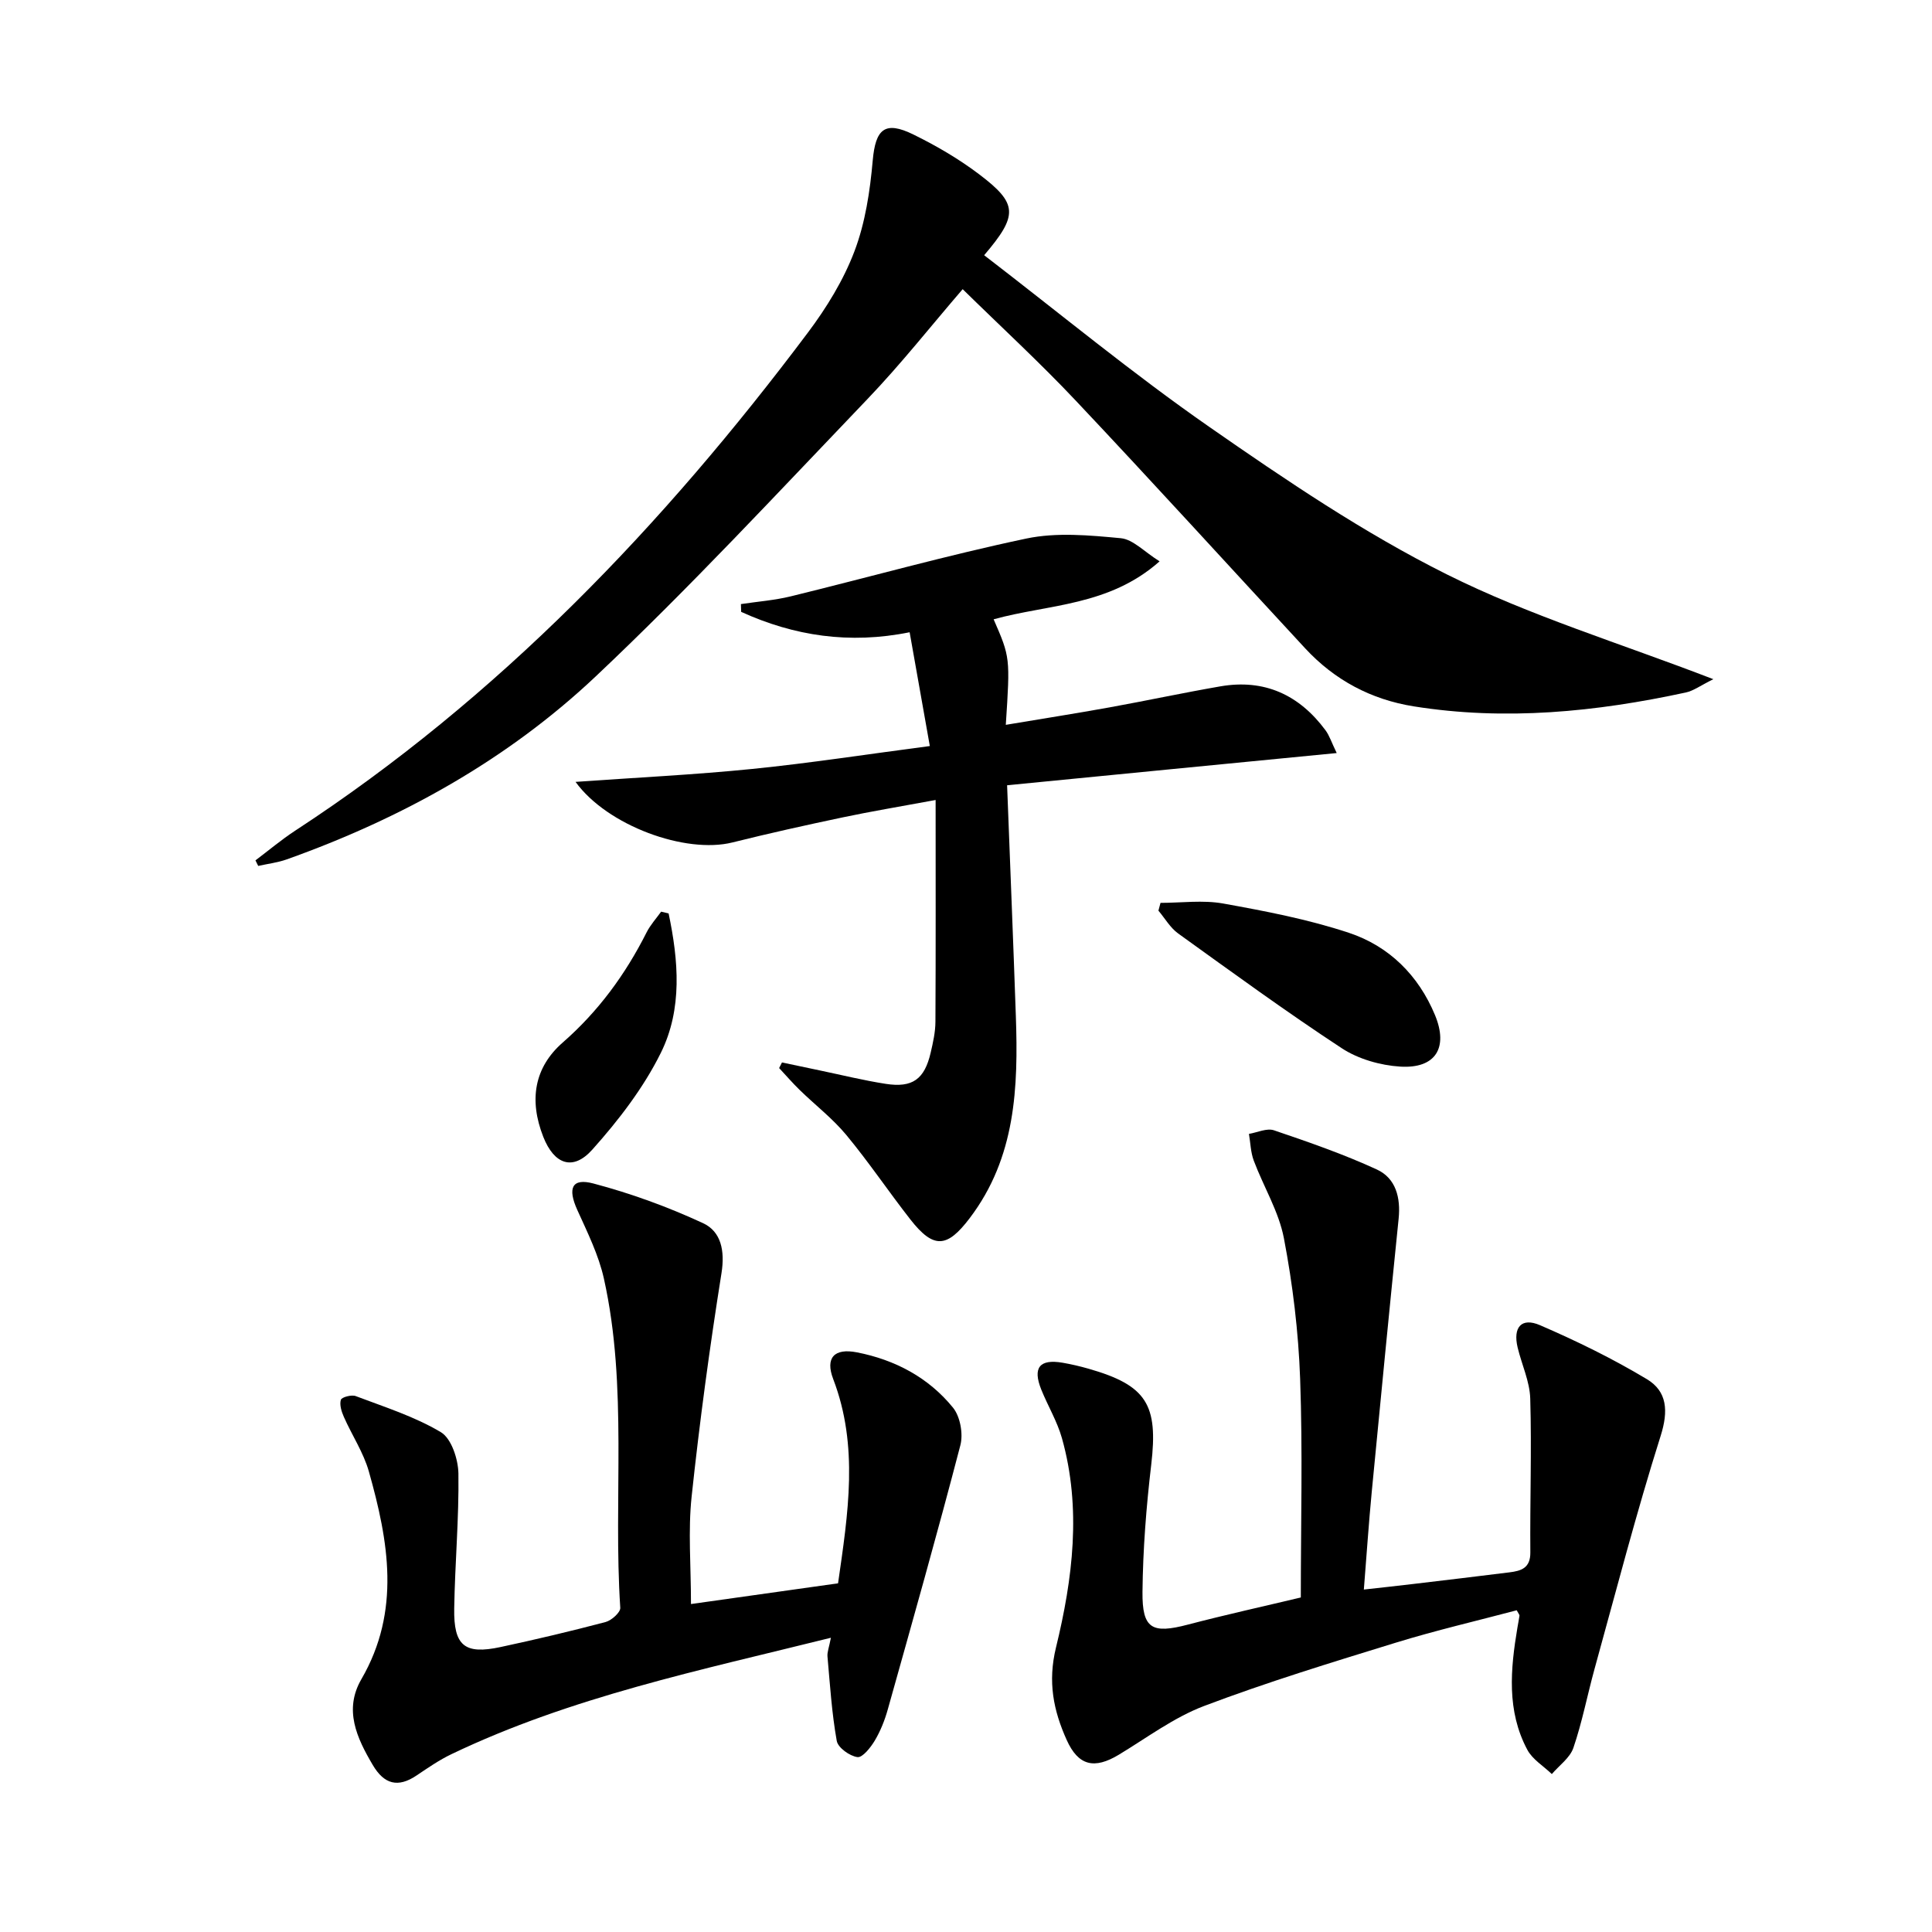<svg enable-background="new 0 0 400 400" viewBox="0 0 400 400" xmlns="http://www.w3.org/2000/svg"><path d="m203.76 52.84c15.69 12.05 30.72 24.5 46.68 35.59 15.8 10.99 31.91 21.9 49.07 30.47 17.18 8.59 35.83 14.24 55.22 21.72-2.69 1.33-4.11 2.41-5.69 2.75-18.62 4.03-37.39 5.9-56.36 2.87-8.81-1.41-16.37-5.43-22.46-12.01-15.84-17.1-31.52-34.35-47.51-51.3-7.41-7.86-15.38-15.19-23.4-23.06-6.5 7.54-12.76 15.49-19.73 22.77-18.53 19.35-36.77 39.03-56.24 57.4-18.31 17.28-40.19 29.41-63.98 37.89-1.89.67-3.93.91-5.9 1.35-.19-.38-.38-.77-.57-1.15 2.73-2.05 5.35-4.27 8.21-6.14 42.1-27.49 76.22-63.22 106.19-103.16 3.86-5.15 7.36-10.85 9.62-16.82 2.24-5.91 3.22-12.45 3.78-18.8.58-6.47 2.48-8.28 8.42-5.36 4.75 2.33 9.41 5.05 13.62 8.24 8.03 6.08 8.1 8.45 1.03 16.75z"/><path d="m314.02 333.39c-8.22 2.18-16.72 4.15-25.04 6.71-13.31 4.1-26.65 8.17-39.67 13.1-6.26 2.37-11.85 6.58-17.66 10.09-5.07 3.06-8.39 2.32-10.81-3.06-2.73-6.08-3.95-11.99-2.21-19.13 3.46-14.2 5.32-28.82 1.23-43.35-.98-3.48-2.92-6.68-4.28-10.06-1.82-4.54-.35-6.37 4.43-5.55 1.8.31 3.58.73 5.34 1.23 12.08 3.45 14.46 7.45 13 19.88-1.03 8.73-1.72 17.54-1.81 26.32-.08 7.71 1.99 8.73 9.39 6.79 7.82-2.05 15.73-3.79 23.39-5.62 0-15.35.4-30.32-.14-45.26-.35-9.74-1.53-19.54-3.36-29.11-1.06-5.55-4.22-10.68-6.24-16.07-.65-1.73-.68-3.69-1-5.54 1.74-.29 3.72-1.25 5.19-.74 7.19 2.44 14.4 4.94 21.29 8.11 3.93 1.81 4.96 5.82 4.51 10.2-1.92 18.83-3.75 37.66-5.56 56.5-.62 6.44-1.05 12.89-1.64 20.27 3.67-.41 7.01-.77 10.35-1.17 6.6-.78 13.19-1.57 19.78-2.39 2.43-.3 4.37-.87 4.34-4.13-.09-10.61.29-21.24-.02-31.84-.1-3.55-1.76-7.04-2.61-10.58-1-4.19.78-6.29 4.64-4.62 7.57 3.27 15.04 6.92 22.1 11.16 4.23 2.53 4.5 6.59 2.87 11.75-5.04 15.94-9.23 32.14-13.69 48.26-1.5 5.44-2.56 11.02-4.38 16.34-.71 2.07-2.93 3.63-4.46 5.42-1.72-1.66-4-3.02-5.07-5.02-4.31-8.07-3.5-16.7-2.05-25.32.14-.81.3-1.63.42-2.44.04-.15-.12-.3-.57-1.13z"/><path d="m172.03 339.08c-27.14 6.75-53.8 12.25-78.54 24.09-2.54 1.21-4.89 2.84-7.24 4.42-3.86 2.6-6.71 1.83-9.07-2.16-3.32-5.63-6.03-11.44-2.36-17.77 8.2-14.12 5.63-28.57 1.55-43-1.11-3.93-3.5-7.5-5.17-11.29-.49-1.1-.94-2.52-.63-3.55.16-.55 2.2-1.1 3.06-.78 5.99 2.27 12.21 4.23 17.65 7.48 2.19 1.31 3.58 5.6 3.63 8.56.13 9.3-.72 18.61-.87 27.92-.13 7.77 2.16 9.6 9.61 8 7.28-1.56 14.54-3.28 21.74-5.18 1.23-.33 3.09-2 3.03-2.94-1.48-22.7 1.61-45.65-3.38-68.12-1.09-4.93-3.43-9.63-5.53-14.28-2.01-4.46-1.14-6.64 3.35-5.45 7.76 2.05 15.42 4.84 22.71 8.22 3.72 1.73 4.54 5.7 3.81 10.32-2.45 15.38-4.54 30.83-6.19 46.32-.75 7.04-.13 14.24-.13 22.21 10-1.41 20.19-2.84 30.45-4.29 2.08-14.48 4.31-28.4-1-42.28-1.69-4.42.21-6.46 4.91-5.54 7.88 1.54 14.82 5.21 19.89 11.45 1.5 1.85 2.14 5.44 1.52 7.8-4.77 18.3-9.92 36.49-15.03 54.7-.62 2.22-1.51 4.45-2.68 6.42-.86 1.44-2.55 3.58-3.6 3.43-1.61-.22-4.03-1.95-4.28-3.36-1.03-5.76-1.4-11.64-1.92-17.48-.08-.91.33-1.88.71-3.87z"/><path d="m208.51 162.58c.63 16.57 1.27 32.16 1.81 47.75.51 14.78 0 29.29-9.55 41.87-4.66 6.14-7.44 6.48-12.3.26-4.5-5.75-8.58-11.84-13.24-17.46-2.84-3.43-6.46-6.21-9.67-9.34-1.48-1.44-2.84-3.02-4.25-4.53.2-.39.39-.77.59-1.16 2.61.55 5.22 1.11 7.83 1.65 4.55.95 9.07 2.07 13.65 2.78 5.55.86 8.03-.95 9.31-6.47.49-2.1.97-4.26.98-6.39.08-14.94.04-29.88.04-45.91-7.38 1.37-13.34 2.35-19.24 3.6-7.64 1.61-15.26 3.3-22.83 5.19-9.71 2.42-25.92-3.47-32.48-12.54 12.48-.89 24.57-1.47 36.59-2.68s23.97-3.07 36.76-4.74c-1.39-7.84-2.73-15.42-4.18-23.56-12.45 2.52-23.92.77-34.88-4.22-.02-.54-.03-1.08-.05-1.61 3.44-.52 6.94-.78 10.31-1.6 16.26-3.98 32.41-8.52 48.78-11.97 6.27-1.32 13.08-.68 19.56-.07 2.54.24 4.87 2.82 8.03 4.79-10.5 9.31-23.06 8.86-34.36 12 3.43 7.88 3.43 7.88 2.52 21.85 7.25-1.22 14.37-2.33 21.45-3.61 7.68-1.39 15.3-3.03 22.99-4.36 9.1-1.57 16.31 1.76 21.74 9.08.82 1.1 1.25 2.5 2.33 4.73-23.3 2.26-45.68 4.46-68.24 6.67z"/><path d="m240.27 186.93c4.33 0 8.77-.62 12.96.13 8.76 1.58 17.6 3.27 26.02 6.06 8.31 2.75 14.42 8.78 17.85 17.04 2.81 6.78.11 11.12-7.19 10.67-4.13-.26-8.69-1.56-12.12-3.81-11.52-7.56-22.67-15.7-33.86-23.75-1.64-1.18-2.74-3.13-4.09-4.73.14-.53.29-1.07.43-1.61z"/><path d="m138.43 189.12c2.04 9.72 2.9 19.76-1.61 28.86-3.6 7.27-8.76 13.97-14.2 20.05-4.03 4.5-7.91 3.01-10.14-2.66-2.99-7.61-1.88-14.36 4.03-19.53 7.38-6.45 12.98-14.11 17.36-22.8.78-1.54 1.99-2.87 3.01-4.29.51.12 1.03.25 1.55.37z"/></svg>
